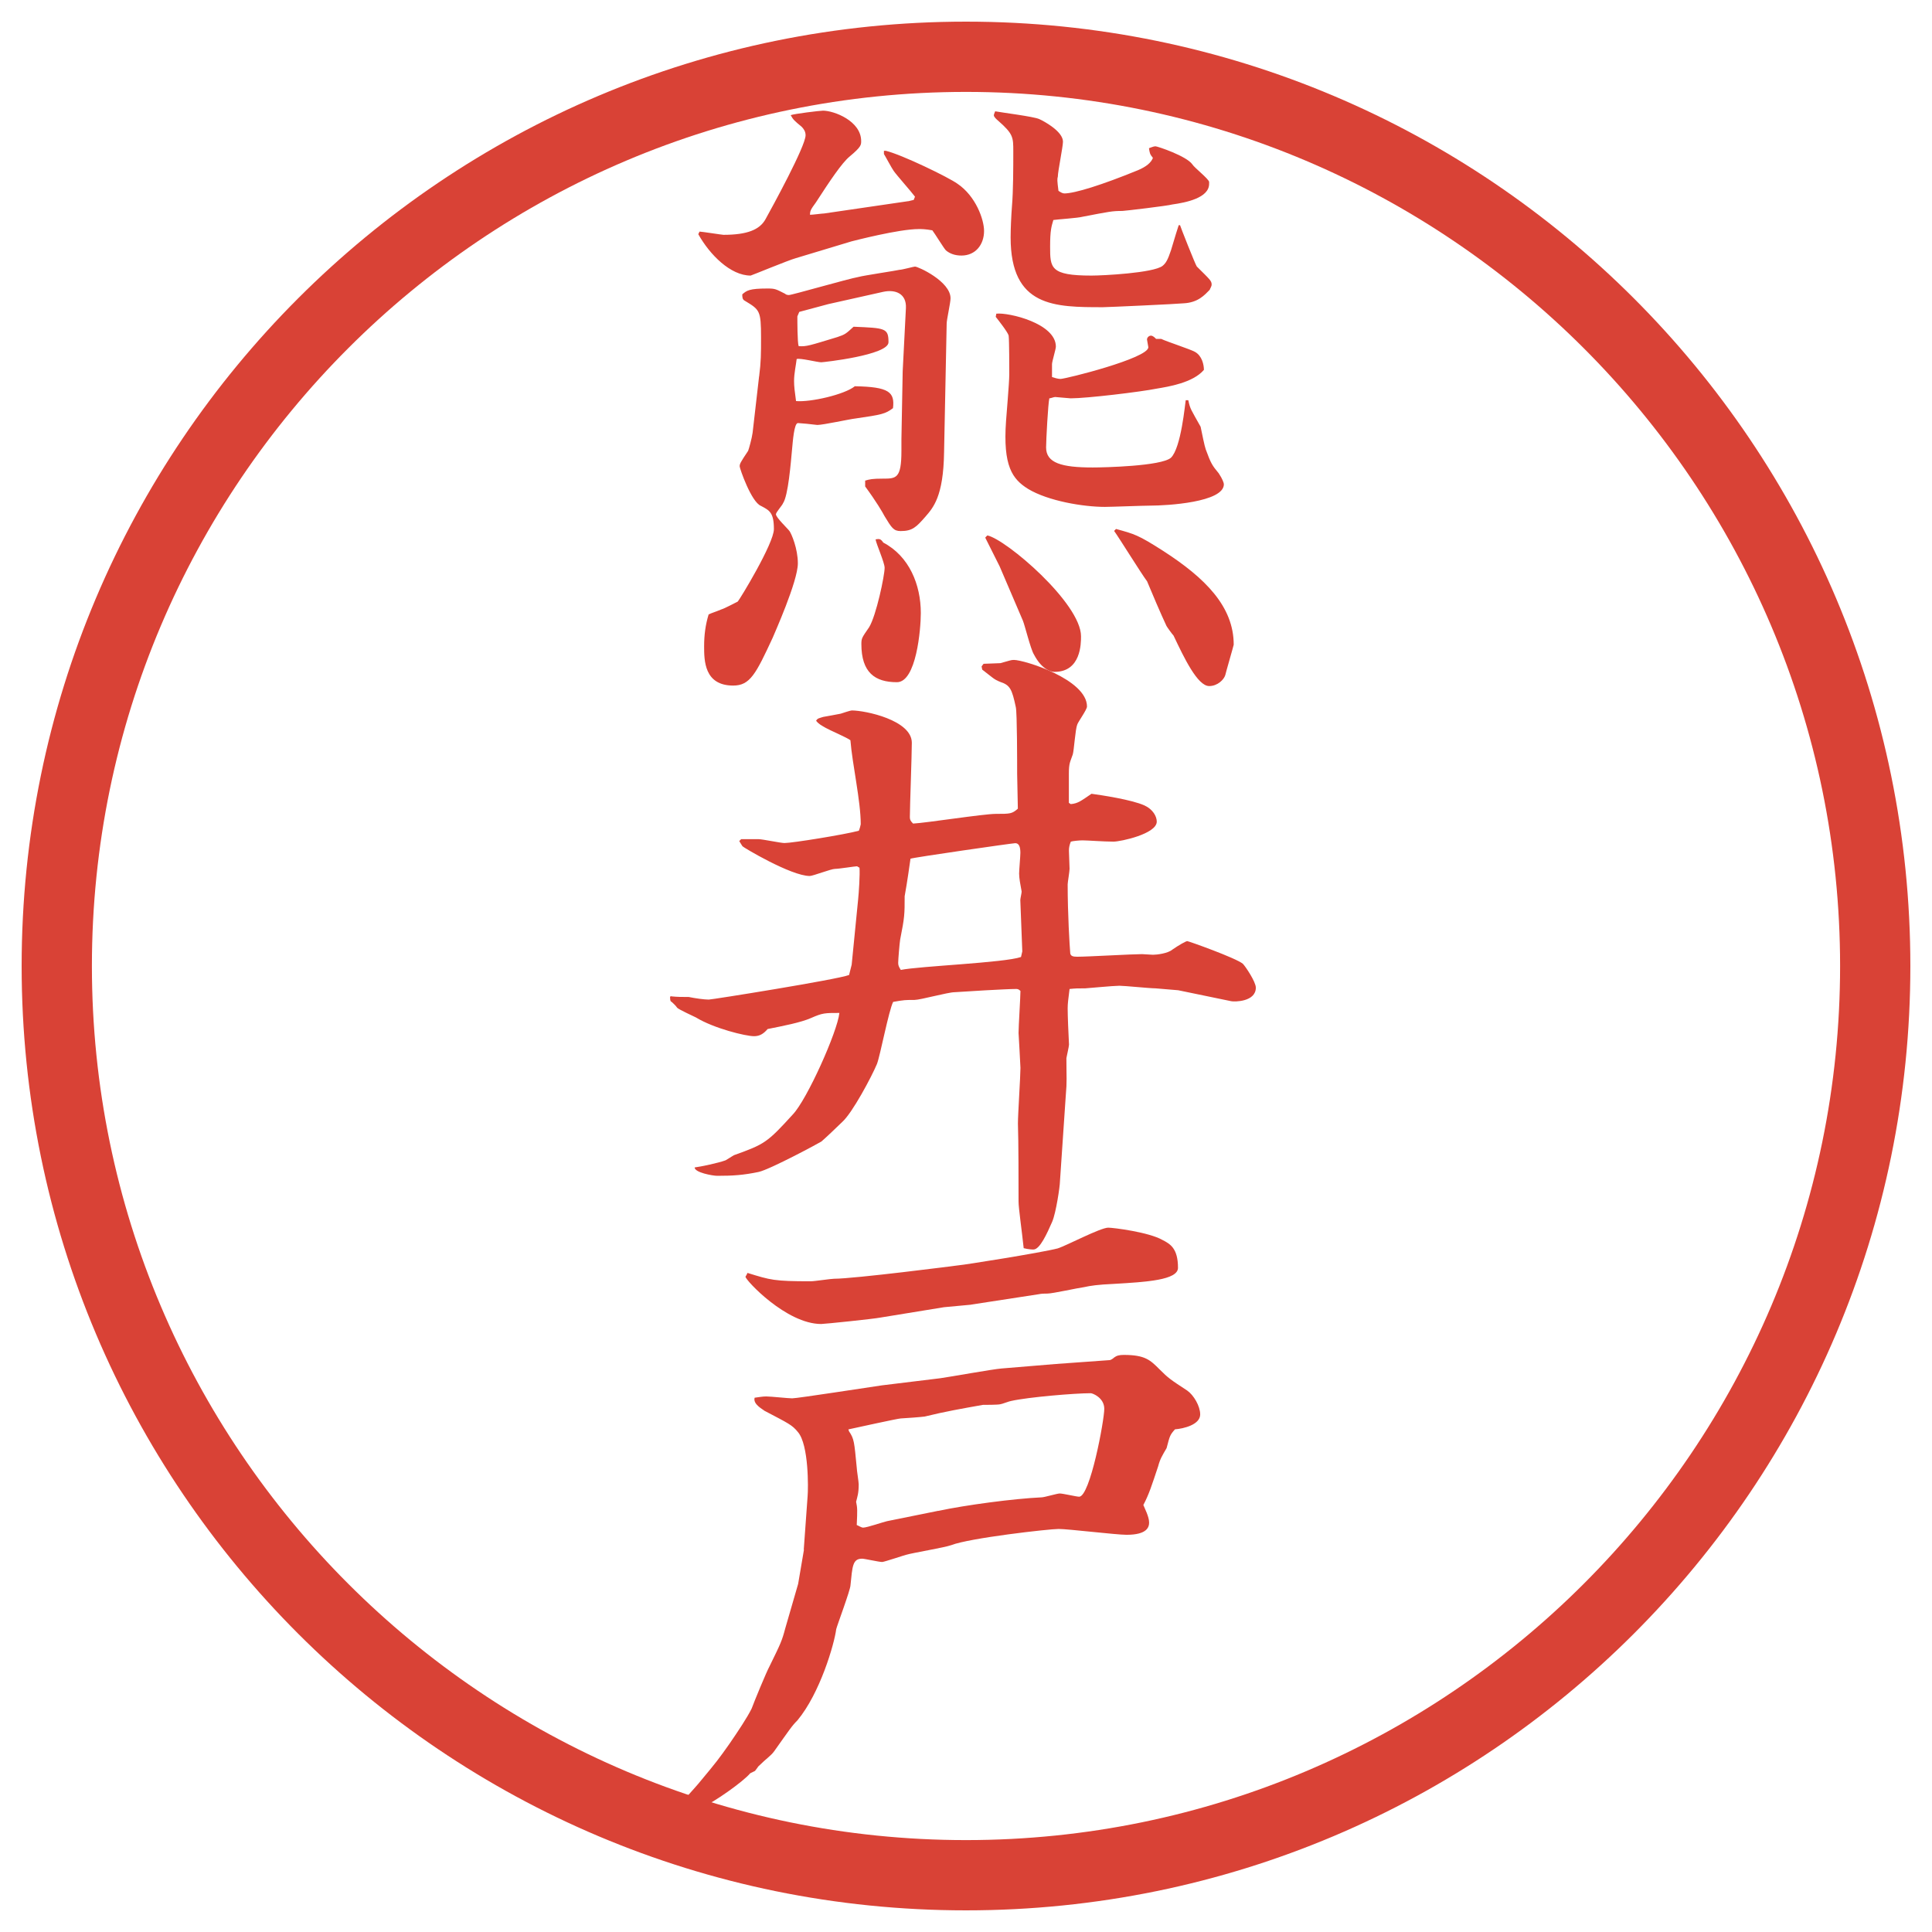 <?xml version="1.0" encoding="UTF-8"?>
<svg xmlns="http://www.w3.org/2000/svg" version="1.1" viewBox="0 0 27.496 27.496">
  <!-- Generator: Adobe Illustrator 28.6.0, SVG Export Plug-In . SVG Version: 1.2.0 Build 709)  -->
  <g>
    <g id="_レイヤー_1" data-name="レイヤー_1">
      <g id="_楕円形_1" data-name="楕円形_1">
        <path d="M13.748,1.308c6.859,0,12.44,5.581,12.44,12.44s-5.581,12.44-12.44,12.44S1.308,20.607,1.308,13.748,6.889,1.308,13.748,1.308M13.748.308C6.325.308.308,6.325.308,13.748s6.017,13.44,13.44,13.44,13.44-6.017,13.44-13.44S21.171.308,13.748.308h0Z" fill="#d94236"/>
      </g>
      <g>
        <path d="M12.93,2.863l.074-.018.018-.046c-.046-.064-.267-.312-.304-.368-.027-.037-.12-.212-.138-.239v-.046h.027c.23.056.893.377,1.021.47.258.175.377.506.377.671,0,.193-.12.35-.322.35-.092,0-.166-.027-.221-.074-.028-.027-.157-.239-.193-.285-.101-.018-.147-.018-.193-.018-.285,0-.92.166-.957.175l-.792.239c-.101.027-.635.248-.644.248-.285,0-.58-.294-.745-.589l.018-.037c.028,0,.322.046.34.046.341,0,.516-.074.598-.221.092-.166.571-1.04.571-1.196,0-.055-.028-.092-.055-.12-.111-.092-.12-.101-.157-.166.046-.019.414-.064.46-.064.157,0,.543.147.543.433,0,.055,0,.083-.166.221-.11.092-.276.34-.479.653-.074.101-.083.12-.083.175.037,0,.175-.019.202-.019l1.196-.175ZM10.804,5.357c.027-.211.027-.322.027-.552,0-.386-.018-.396-.23-.524-.037-.018-.037-.055-.037-.092.064-.055.101-.083.359-.083.11,0,.12.009.249.074.009.009.027.019.055.019.046,0,.837-.23.994-.258.064-.019.552-.092.58-.101.037,0,.203-.046.221-.046.046,0,.506.211.506.451,0,.064-.055.304-.055.359l-.037,1.831c-.009.635-.156.791-.267.92-.129.147-.184.203-.35.203-.102,0-.129-.046-.23-.212-.028-.055-.12-.211-.276-.423v-.083c.064-.019.102-.028.249-.028.193,0,.267,0,.267-.396v-.166l.018-.966.046-.901c.009-.203-.147-.267-.322-.23l-.782.175-.414.111-.027.064c0,.064,0,.368.018.423.11.009.157-.009.552-.129.11-.037.12-.046.23-.147.451.019.497.019.497.221,0,.184-.93.285-.957.285-.055,0-.304-.064-.35-.046-.009.083-.037.203-.037.313,0,.074.009.147.028.285.203.019.69-.092.837-.211.487.009.57.083.543.312-.111.083-.157.092-.534.147-.083.009-.46.092-.543.092-.064-.009-.249-.027-.276-.027-.055,0-.073.267-.083.368-.019.203-.055.663-.129.773-.009.028-.101.129-.101.157,0,.046.166.202.193.239.027.037.119.248.119.46,0,.257-.34,1.012-.358,1.058-.239.515-.322.681-.562.681-.414,0-.414-.359-.414-.561,0-.157.019-.304.064-.451.055-.027.074-.027.184-.073.037-.009.193-.092.23-.11.028-.028.515-.828.515-1.031,0-.239-.064-.267-.184-.331-.138-.055-.303-.534-.303-.562,0-.037.009-.055.12-.221.009-.019.055-.184.064-.258l.092-.8ZM12.571,7.722c.368.193.534.598.534,1.003,0,.23-.064.984-.34.984-.313,0-.506-.138-.506-.543,0-.083.009-.092.11-.239.102-.166.221-.736.221-.846,0-.074-.12-.341-.129-.405.055-.009.073-.009.11.046ZM14.024,7.648l.028-.028c.267.056,1.333.966,1.333,1.436,0,.101,0,.506-.377.506-.037,0-.174-.019-.294-.249-.046-.074-.129-.414-.156-.479l-.331-.773-.203-.405v-.009ZM16.794,3.204c0,.009.221.57.239.589.184.184.211.202.211.257,0,.028-.027.064-.027.074-.073.074-.166.184-.377.193-.074.009-1.077.055-1.142.055-.689,0-1.315,0-1.315-.994,0-.12.009-.313.019-.442.019-.221.019-.561.019-.782,0-.202,0-.248-.221-.441-.01-.009-.056-.046-.056-.074q0-.009.019-.055c.102.019.543.074.626.11.064.028.339.175.339.322,0,.073-.073.423-.073.497-.01.037-.01.055.009.203.028.018.056.037.083.037.147,0,.534-.12,1.049-.331q.175-.074.212-.175c-.046-.055-.046-.074-.056-.138.028-.009.064-.027.093-.027.027,0,.441.138.524.257.027.046.229.203.239.249v.028c0,.202-.332.267-.524.294-.064.019-.682.092-.709.092-.147,0-.184.009-.57.083-.064.018-.359.037-.414.046-.027.092-.046.147-.046.377,0,.304,0,.414.588.414.165,0,.883-.037,1.012-.138.046-.037.074-.083.12-.221.073-.239.082-.276.11-.358h.019ZM14.181,4.464c.175-.019.846.138.846.469,0,.037-.055.212-.055.249v.184c.027.009.083.027.12.027.073,0,1.251-.294,1.251-.451,0-.009-.019-.101-.019-.11,0-.028.027-.055.056-.055.027,0,.055.027.073.046h.073c.074.037.414.147.479.184.102.055.129.184.129.257-.156.184-.506.239-.672.267-.229.046-.993.138-1.224.138-.019,0-.211-.019-.221-.019-.018,0-.064.019-.083.019-.018.073-.046.598-.046.699,0,.221.22.285.663.285.165,0,.975-.019,1.113-.138.146-.138.202-.773.211-.819h.037c.027.129.037.129.175.377.019.092.056.276.073.322.074.203.093.23.185.341.055.083.073.138.073.156,0,.257-.81.304-1.049.304-.101,0-.552.018-.644.018-.304,0-.809-.083-1.095-.257-.221-.138-.358-.322-.312-.966,0-.027.046-.534.046-.663,0-.101,0-.478-.009-.552-.01-.046-.147-.221-.184-.267l.009-.046ZM15.883,7.528c.267.074.312.083.672.313.598.386,1.003.791,1.003,1.334,0,.009-.12.423-.12.433-.019.064-.11.156-.229.156-.166,0-.359-.405-.507-.718-.018-.018-.092-.12-.101-.138-.074-.157-.212-.479-.276-.635-.083-.11-.396-.616-.469-.717l.027-.028Z" fill="#d94236"/>
        <path d="M9.553,14.18c.092.009.147.009.249.009.092.019.221.037.285.037.046,0,1.831-.285,1.997-.35l.037-.147.092-.93c.009-.083.028-.359.019-.451-.009,0-.028-.019-.037-.019-.027,0-.257.037-.312.037s-.313.101-.359.101c-.267,0-.957-.414-.957-.423-.019-.027-.028-.046-.046-.074l.027-.027h.249c.055,0,.313.055.368.055.11,0,.855-.12,1.058-.175.009-.019.027-.083.027-.092,0-.331-.12-.855-.147-1.196-.046-.037-.304-.147-.35-.175-.064-.037-.101-.055-.138-.102.019-.037.046-.037.101-.055.046-.009.212-.037.249-.046.028-.009.138-.046.157-.046.193,0,.855.138.855.46,0,.175-.028.911-.028,1.058,0,.037.009.055.046.092.184-.009,1.003-.138,1.178-.138.203,0,.23,0,.313-.074l-.01-.497c0-.147,0-.865-.019-.948-.055-.258-.082-.313-.221-.359-.092-.037-.101-.055-.257-.175l-.009-.046.028-.037c.037,0,.211-.009.239-.009.139-.037.147-.046.193-.046.147,0,1.04.276,1.04.663,0,.046-.129.221-.139.258-.027.064-.046.368-.063.423-.037.11-.056.12-.056.276v.414l.027.018c.102-.009.147-.046.295-.147.138.019.57.083.754.166.12.055.175.156.175.23,0,.175-.515.285-.616.285-.138,0-.368-.018-.441-.018-.046,0-.138.009-.166.018-.019.046-.027.083-.027.129l.009.258c0,.037-.027.193-.027.221,0,.423.027.865.037.984.009.037.037.046.101.046.147,0,.782-.037.921-.037.019,0,.129.009.156.009.055,0,.212-.019.276-.074.092-.064.192-.12.211-.12s.69.239.791.322c.037.037.185.257.185.34,0,.203-.304.203-.35.193l-.755-.156c-.019,0-.304-.027-.321-.027-.083,0-.442-.037-.516-.037-.083,0-.47.037-.487.037-.12,0-.129,0-.222.009-.018.147-.027.203-.027.276,0,.11.01.341.019.516,0,.027-.037.184-.037.192,0,.286.01.322-.009.534l-.083,1.224c0,.064-.055.441-.11.57-.073.166-.175.396-.267.396-.01,0-.064,0-.139-.019-.027-.257-.073-.57-.073-.662,0-.258,0-.865-.009-1.113,0-.129.036-.672.036-.791,0-.037-.027-.488-.027-.497,0-.092.027-.516.027-.598-.027-.028-.046-.028-.064-.028-.138,0-.754.037-.874.046-.092,0-.488.11-.571.11-.128,0-.147,0-.303.028-.064.129-.184.764-.23.883-.073.175-.35.699-.497.828-.046.046-.249.239-.294.276-.028.019-.727.396-.893.433-.221.046-.368.055-.589.055-.064,0-.322-.046-.322-.119.083-.01.34-.064.441-.102.019-.009.101-.064.12-.073.433-.156.469-.175.837-.58.202-.212.635-1.178.662-1.444-.211,0-.239,0-.405.073-.147.064-.386.11-.616.156-.055.064-.11.102-.193.102-.12,0-.57-.11-.828-.267-.037-.019-.239-.11-.267-.138-.009-.019-.074-.083-.092-.093q-.009-.019-.009-.064l.019-.009ZM14.549,13.536l-.028-.727c0-.019.019-.101.019-.12-.019-.101-.036-.193-.036-.257,0-.046.018-.249.018-.294,0-.083-.018-.138-.073-.138-.037,0-1.444.202-1.491.221-.009.064-.046.332-.083.534,0,.258,0,.294-.064.617-.009.055-.028.285-.028.331,0,.037.009.055.037.101.267-.055,1.472-.101,1.711-.184l.019-.083Z" fill="#d94236"/>
        <path d="M11.439,22.055l.055-.764c.009-.101.019-.727-.138-.91-.083-.102-.128-.12-.478-.304-.019-.019-.166-.092-.138-.185.074-.009.11-.018.166-.018.064,0,.313.027.368.027.074,0,1.077-.156,1.279-.185l.828-.101c.138-.019.745-.129.874-.139.12-.009.663-.055.773-.064l.764-.055c.018,0,.055-.027.064-.037.036-.027.073-.037.138-.037.304,0,.377.074.506.203s.156.147.396.304c.092.064.185.221.185.34,0,.147-.239.203-.359.212-.073.083-.073.092-.119.267-.064.11-.093.156-.12.258-.092.276-.129.396-.211.552.018.046.082.166.082.249,0,.064-.027.175-.321.175-.147,0-.828-.083-.967-.083-.137,0-1.269.129-1.527.23-.101.036-.552.11-.644.138-.009,0-.312.102-.34.102-.046,0-.249-.047-.285-.047-.138,0-.138.11-.166.378,0,.064-.193.579-.203.625-.027.212-.23.911-.552,1.298-.083.083-.11.129-.332.441-.046.064-.12.11-.211.202-.019.01-.055.083-.074.083-.019.01-.037.019-.055.027-.101.12-.515.414-.708.497-.064,0-.322.102-.377.11l-.018-.036c.055-.083.34-.387.396-.46.23-.276.258-.313.414-.534.12-.175.249-.368.313-.497.037-.101.211-.524.257-.607.157-.321.175-.358.221-.533.12-.414.128-.441.184-.635l.083-.488ZM13.822,18.568l-.387.036-.902.147c-.092.019-.8.092-.846.092-.497,0-1.077-.625-1.077-.672,0-.009.009-.009.028-.055.331.102.377.119.901.119.055,0,.286-.036.332-.036.285,0,1.729-.185,1.785-.193.037,0,1.15-.175,1.398-.239.119-.037.607-.295.718-.295.073,0,.579.064.772.175.11.056.221.12.221.396,0,.175-.45.202-.91.229-.23.01-.341.027-.424.046-.083.01-.451.092-.524.092-.037,0-.083,0-.129.01l-.957.147ZM13.353,21.503c.386-.083,1.076-.175,1.472-.193.037,0,.22-.055.257-.055.046,0,.239.046.276.046.156,0,.358-1.086.358-1.251,0-.157-.165-.222-.193-.222-.229,0-.892.056-1.131.11-.018,0-.138.047-.156.047-.036.009-.211.009-.248.009-.313.056-.524.092-.828.166-.009,0-.046.009-.34.027-.037,0-.663.138-.746.156l.009.027c.074.11.074.147.11.516,0,.037.028.202.028.239,0,.129-.019.175-.037.248.019.092.019.12.009.331.028.01.064.037.092.037.055,0,.294-.083.34-.092l.727-.147Z" fill="#d94236"/>
      </g>
    </g>
  </g>
</svg>